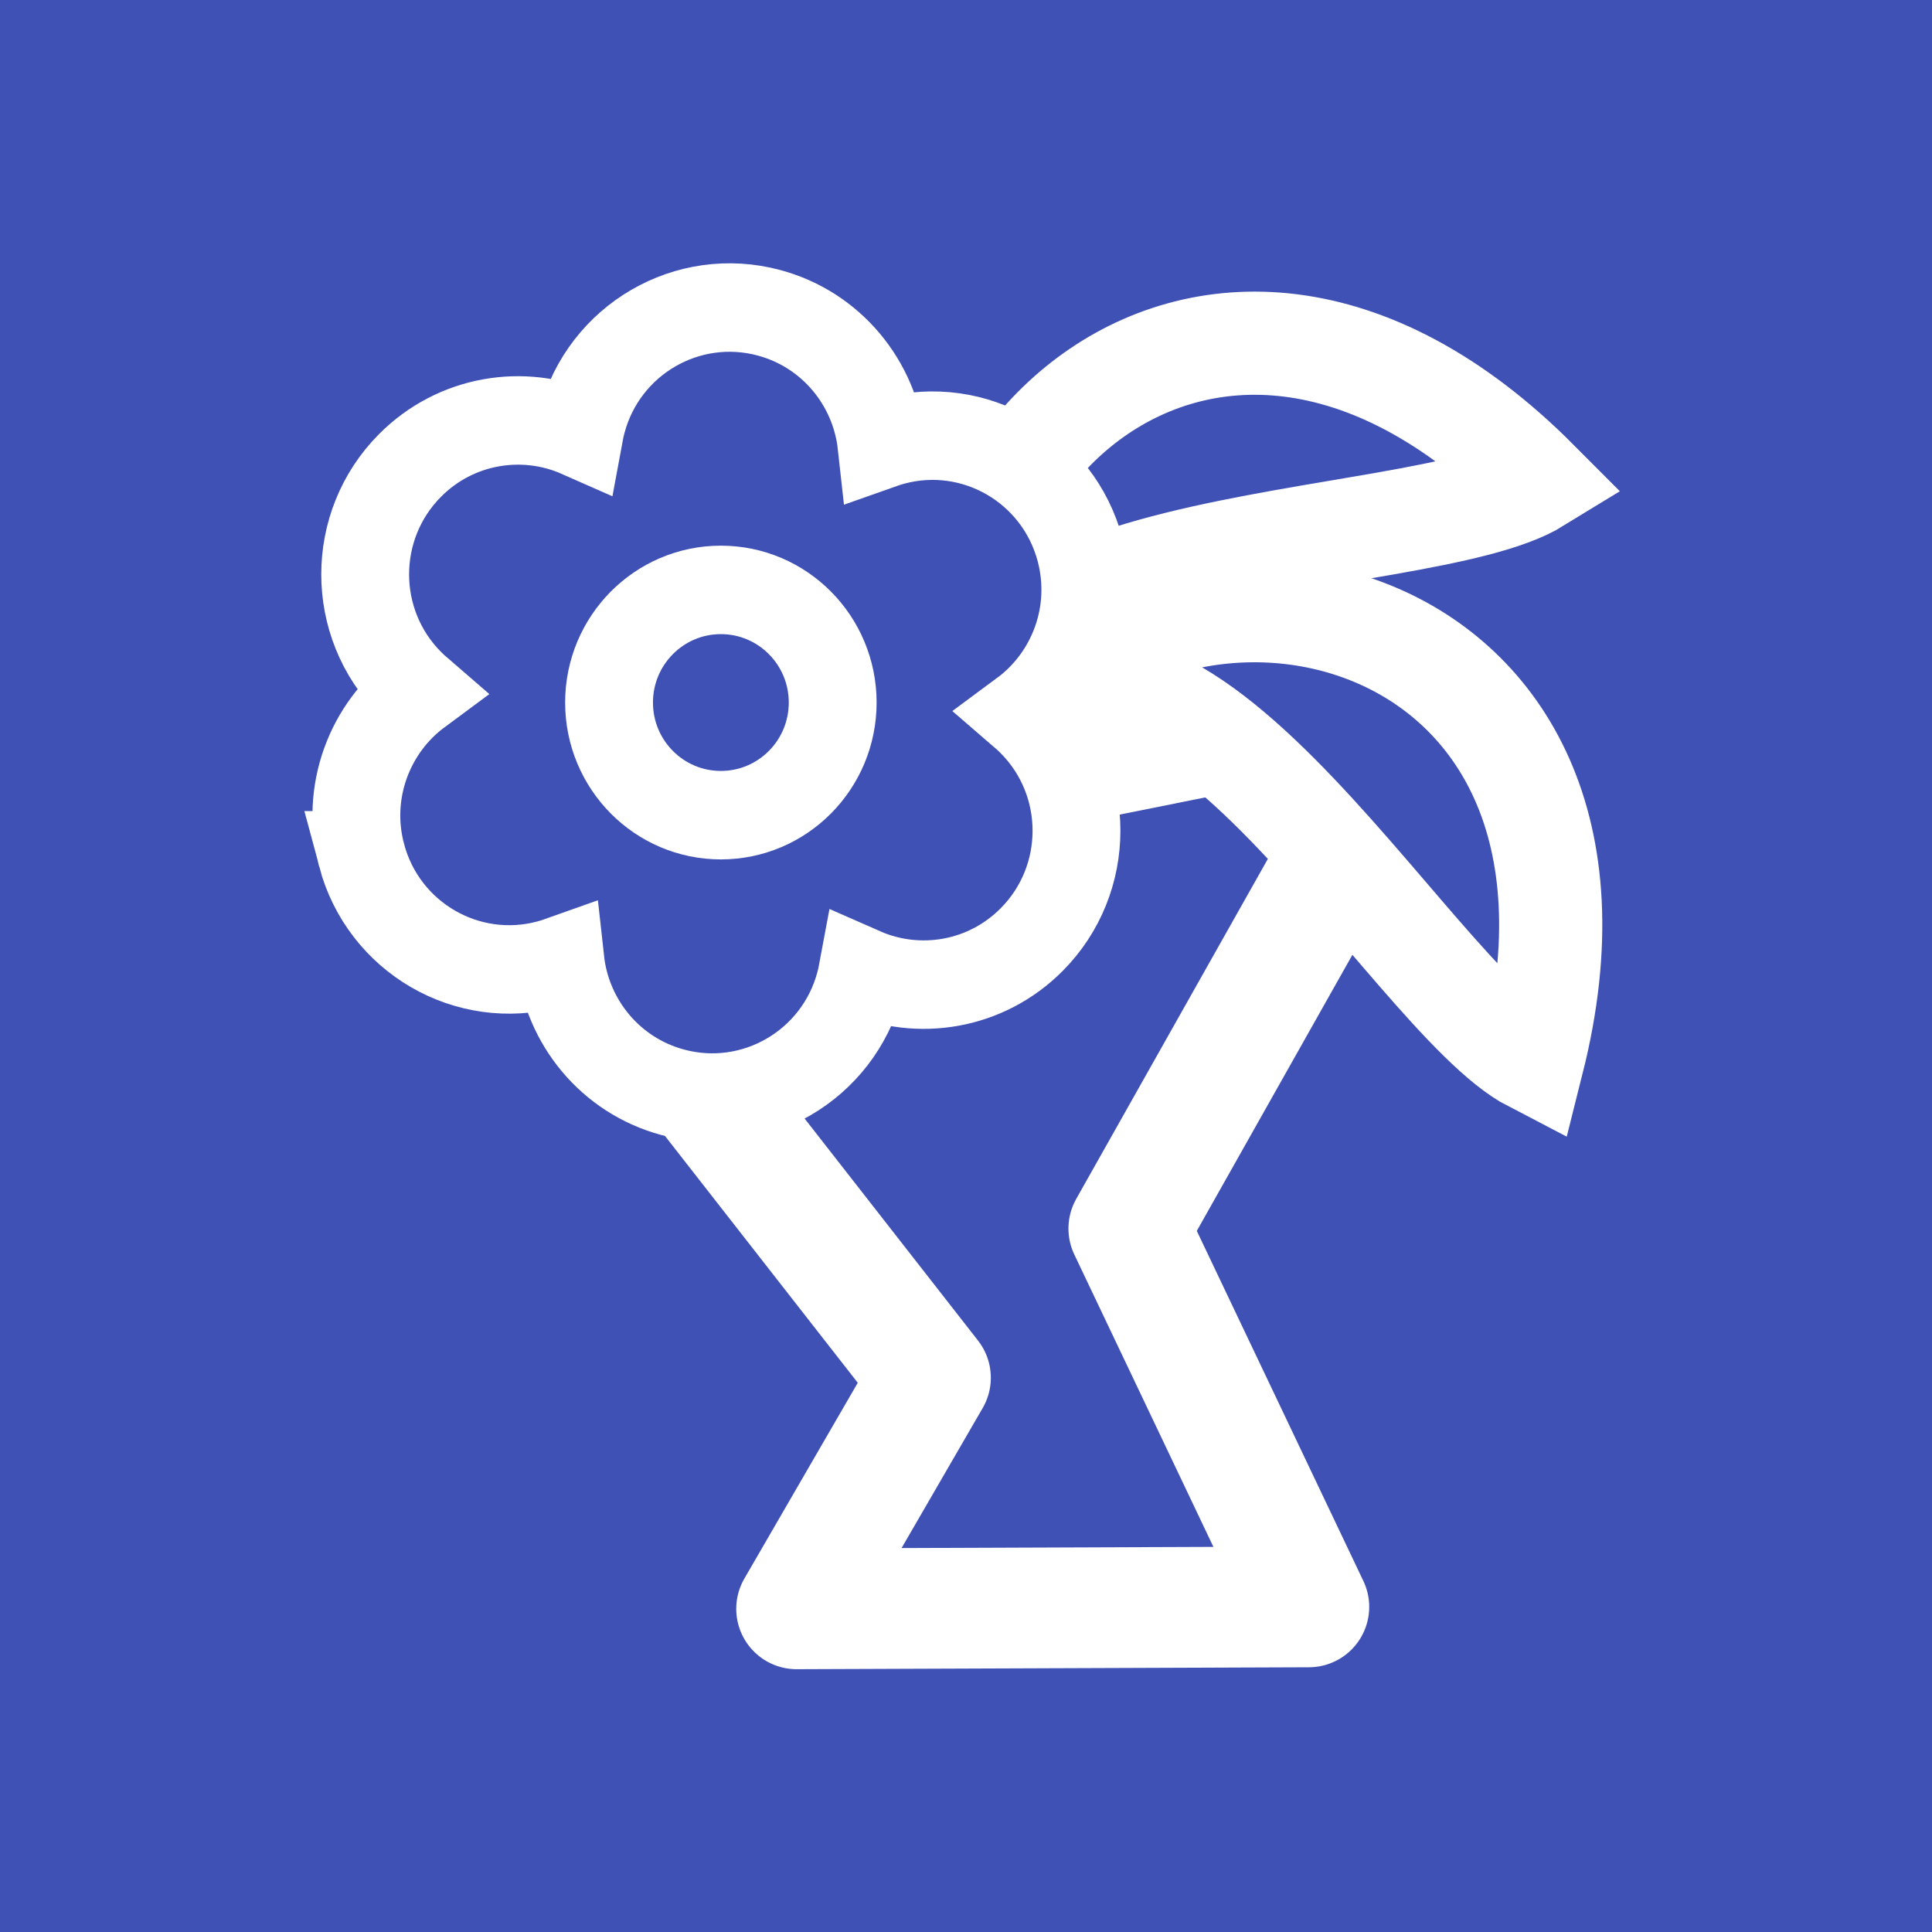 <?xml version="1.0" encoding="UTF-8" standalone="no"?>
<!-- Generator: Adobe Illustrator 13.0.0, SVG Export Plug-In . SVG Version: 6.00 Build 14948)  -->

<svg
   xmlns:dc="http://purl.org/dc/elements/1.1/"
   xmlns:cc="http://creativecommons.org/ns#"
   xmlns:rdf="http://www.w3.org/1999/02/22-rdf-syntax-ns#"
   xmlns:svg="http://www.w3.org/2000/svg"
   xmlns="http://www.w3.org/2000/svg"
   xmlns:sodipodi="http://sodipodi.sourceforge.net/DTD/sodipodi-0.dtd"
   xmlns:inkscape="http://www.inkscape.org/namespaces/inkscape"
   version="1.1"
   x="0px"
   y="0px"
   width="40"
   height="40"
   viewBox="0 0 40 40"
   enable-background="new 0 0 444.488 324"
   xml:space="preserve"
   id="svg3218"
   inkscape:version="0.91 r13725"
   sodipodi:docname="7.svg"><defs
     id="defs3447" /><sodipodi:namedview
     pagecolor="#ffffff"
     bordercolor="#666666"
     borderopacity="1"
     objecttolerance="10"
     gridtolerance="10"
     guidetolerance="10"
     inkscape:pageopacity="0"
     inkscape:pageshadow="2"
     inkscape:window-width="1920"
     inkscape:window-height="1016"
     id="namedview3445"
     showgrid="false"
     inkscape:zoom="20.6"
     inkscape:cx="20"
     inkscape:cy="20"
     inkscape:window-x="1920"
     inkscape:window-y="27"
     inkscape:window-maximized="1"
     inkscape:current-layer="svg3218"
     fit-margin-top="0"
     fit-margin-left="0"
     fit-margin-right="0"
     fit-margin-bottom="0" /><rect
     style="fill:#3f51b5;stroke-width:2.652;stroke-miterlimit:3.864;stroke-dasharray:none;fill-opacity:1"
     id="rect3049"
     width="40"
     height="40"
     x="0"
     y="0" /><g
     id="Background"
     transform="translate(-4.464,-117.675)" /><g
     id="Guides"
     transform="translate(-4.464,-117.675)" /><g
     id="g4239"
     transform="translate(-0.101,-2.459)"><path
       sodipodi:nodetypes="ccccccc"
       inkscape:connector-curvature="0"
       id="path4214"
       d="m 11.165,20.485 8.2,10.499 -2.771,4.784 10.605,-0.04 -3.727,-7.833 6.282,-11.146 z"
       style="fill:none;fill-rule:evenodd;stroke:#ffffff;stroke-width:2.5;stroke-linecap:butt;stroke-linejoin:round;stroke-miterlimit:4;stroke-dasharray:none;stroke-opacity:1" /><path
       style="fill:#8ed300;stroke-width:2.652;stroke-miterlimit:3.864;stroke-dasharray:none"
       inkscape:connector-curvature="0"
       id="path3283"
       d="M 21.455,21.672" /><path
       style="fill:none;stroke:#ffffff;stroke-width:2.652;stroke-miterlimit:3.864;stroke-dasharray:none"
       inkscape:connector-curvature="0"
       id="path3317"
       d="M 21.455,21.672"
       stroke-miterlimit="3.864" /><path
       d="M 20.271,18.368"
       id="path3387"
       inkscape:connector-curvature="0"
       style="fill:#8ed300" /><path
       stroke-miterlimit="3.864"
       d="M 20.691,17.916 C 24.242,12.638 34.259,14.776 31.832,24.423 29.239,23.079 24.066,13.245 20.691,17.916 Z"
       id="path3429"
       inkscape:connector-curvature="0"
       style="clip-rule:evenodd;fill:#3f51b5;fill-opacity:1;stroke:#ffffff;stroke-width:2.136;stroke-miterlimit:3.864" /><path
       style="clip-rule:evenodd;fill:#3f51b5;fill-opacity:1;stroke:#ffffff;stroke-width:2.136;stroke-miterlimit:3.864"
       inkscape:connector-curvature="0"
       id="path3437"
       d="m 20.612,18.625 c -2.695,-5.763 4.297,-13.247 11.317,-6.198 -2.488,1.53 -13.583,0.9 -11.317,6.198 z"
       stroke-miterlimit="3.864" /><g
       style="fill:#3f51b5;fill-opacity:1"
       transform="matrix(0.685,0,0,0.69,1.312,3.187)"
       id="g4195"><g
         id="g3295"
         transform="matrix(0.364,0,0,0.364,-0.087,-5.147)"
         style="fill:#3f51b5;fill-opacity:1;stroke-width:7.293;stroke-miterlimit:3.864;stroke-dasharray:none"><path
           stroke-miterlimit="3.864"
           d="m 25.409,81.75 c -1.393,-5.199 0.654,-10.508 4.746,-13.513 -0.251,-0.215 -0.496,-0.441 -0.734,-0.68 -4.955,-4.954 -4.955,-12.987 0,-17.941 3.804,-3.804 9.423,-4.688 14.07,-2.65 0.06,-0.322 0.133,-0.645 0.22,-0.966 1.813,-6.769 8.77,-10.785 15.538,-8.971 5.195,1.392 8.77,5.814 9.33,10.855 0.31,-0.109 0.626,-0.208 0.95,-0.294 6.768,-1.813 13.725,2.203 15.539,8.971 1.393,5.199 -0.654,10.509 -4.746,13.514 0.25,0.214 0.494,0.439 0.73,0.676 4.955,4.955 4.955,12.987 0,17.941 -3.8,3.8 -9.41,4.686 -14.054,2.657 -0.06,0.32 -0.133,0.642 -0.219,0.962 -1.813,6.768 -8.771,10.784 -15.539,8.971 -5.196,-1.392 -8.771,-5.816 -9.329,-10.859 -0.314,0.111 -0.635,0.211 -0.962,0.298 -6.77,1.812 -13.727,-2.204 -15.54,-8.971 z"
           id="path3297"
           inkscape:connector-curvature="0"
           style="fill:#3f51b5;fill-opacity:1;stroke:#ffffff;stroke-width:7.293;stroke-miterlimit:3.864;stroke-dasharray:none" /></g><g
         id="g3313"
         transform="matrix(0.364,0,0,0.364,-0.086,-5.147)"
         style="fill:#3f51b5;fill-opacity:1;stroke-width:7.293;stroke-miterlimit:3.864;stroke-dasharray:none"><circle
           style="fill:#3f51b5;fill-opacity:1;stroke:#ffffff;stroke-width:7.293;stroke-miterlimit:3.864;stroke-dasharray:none"
           id="circle3315"
           r="9.285"
           cy="69.154"
           cx="55.237"
           stroke-miterlimit="3.864" /></g></g></g></svg>